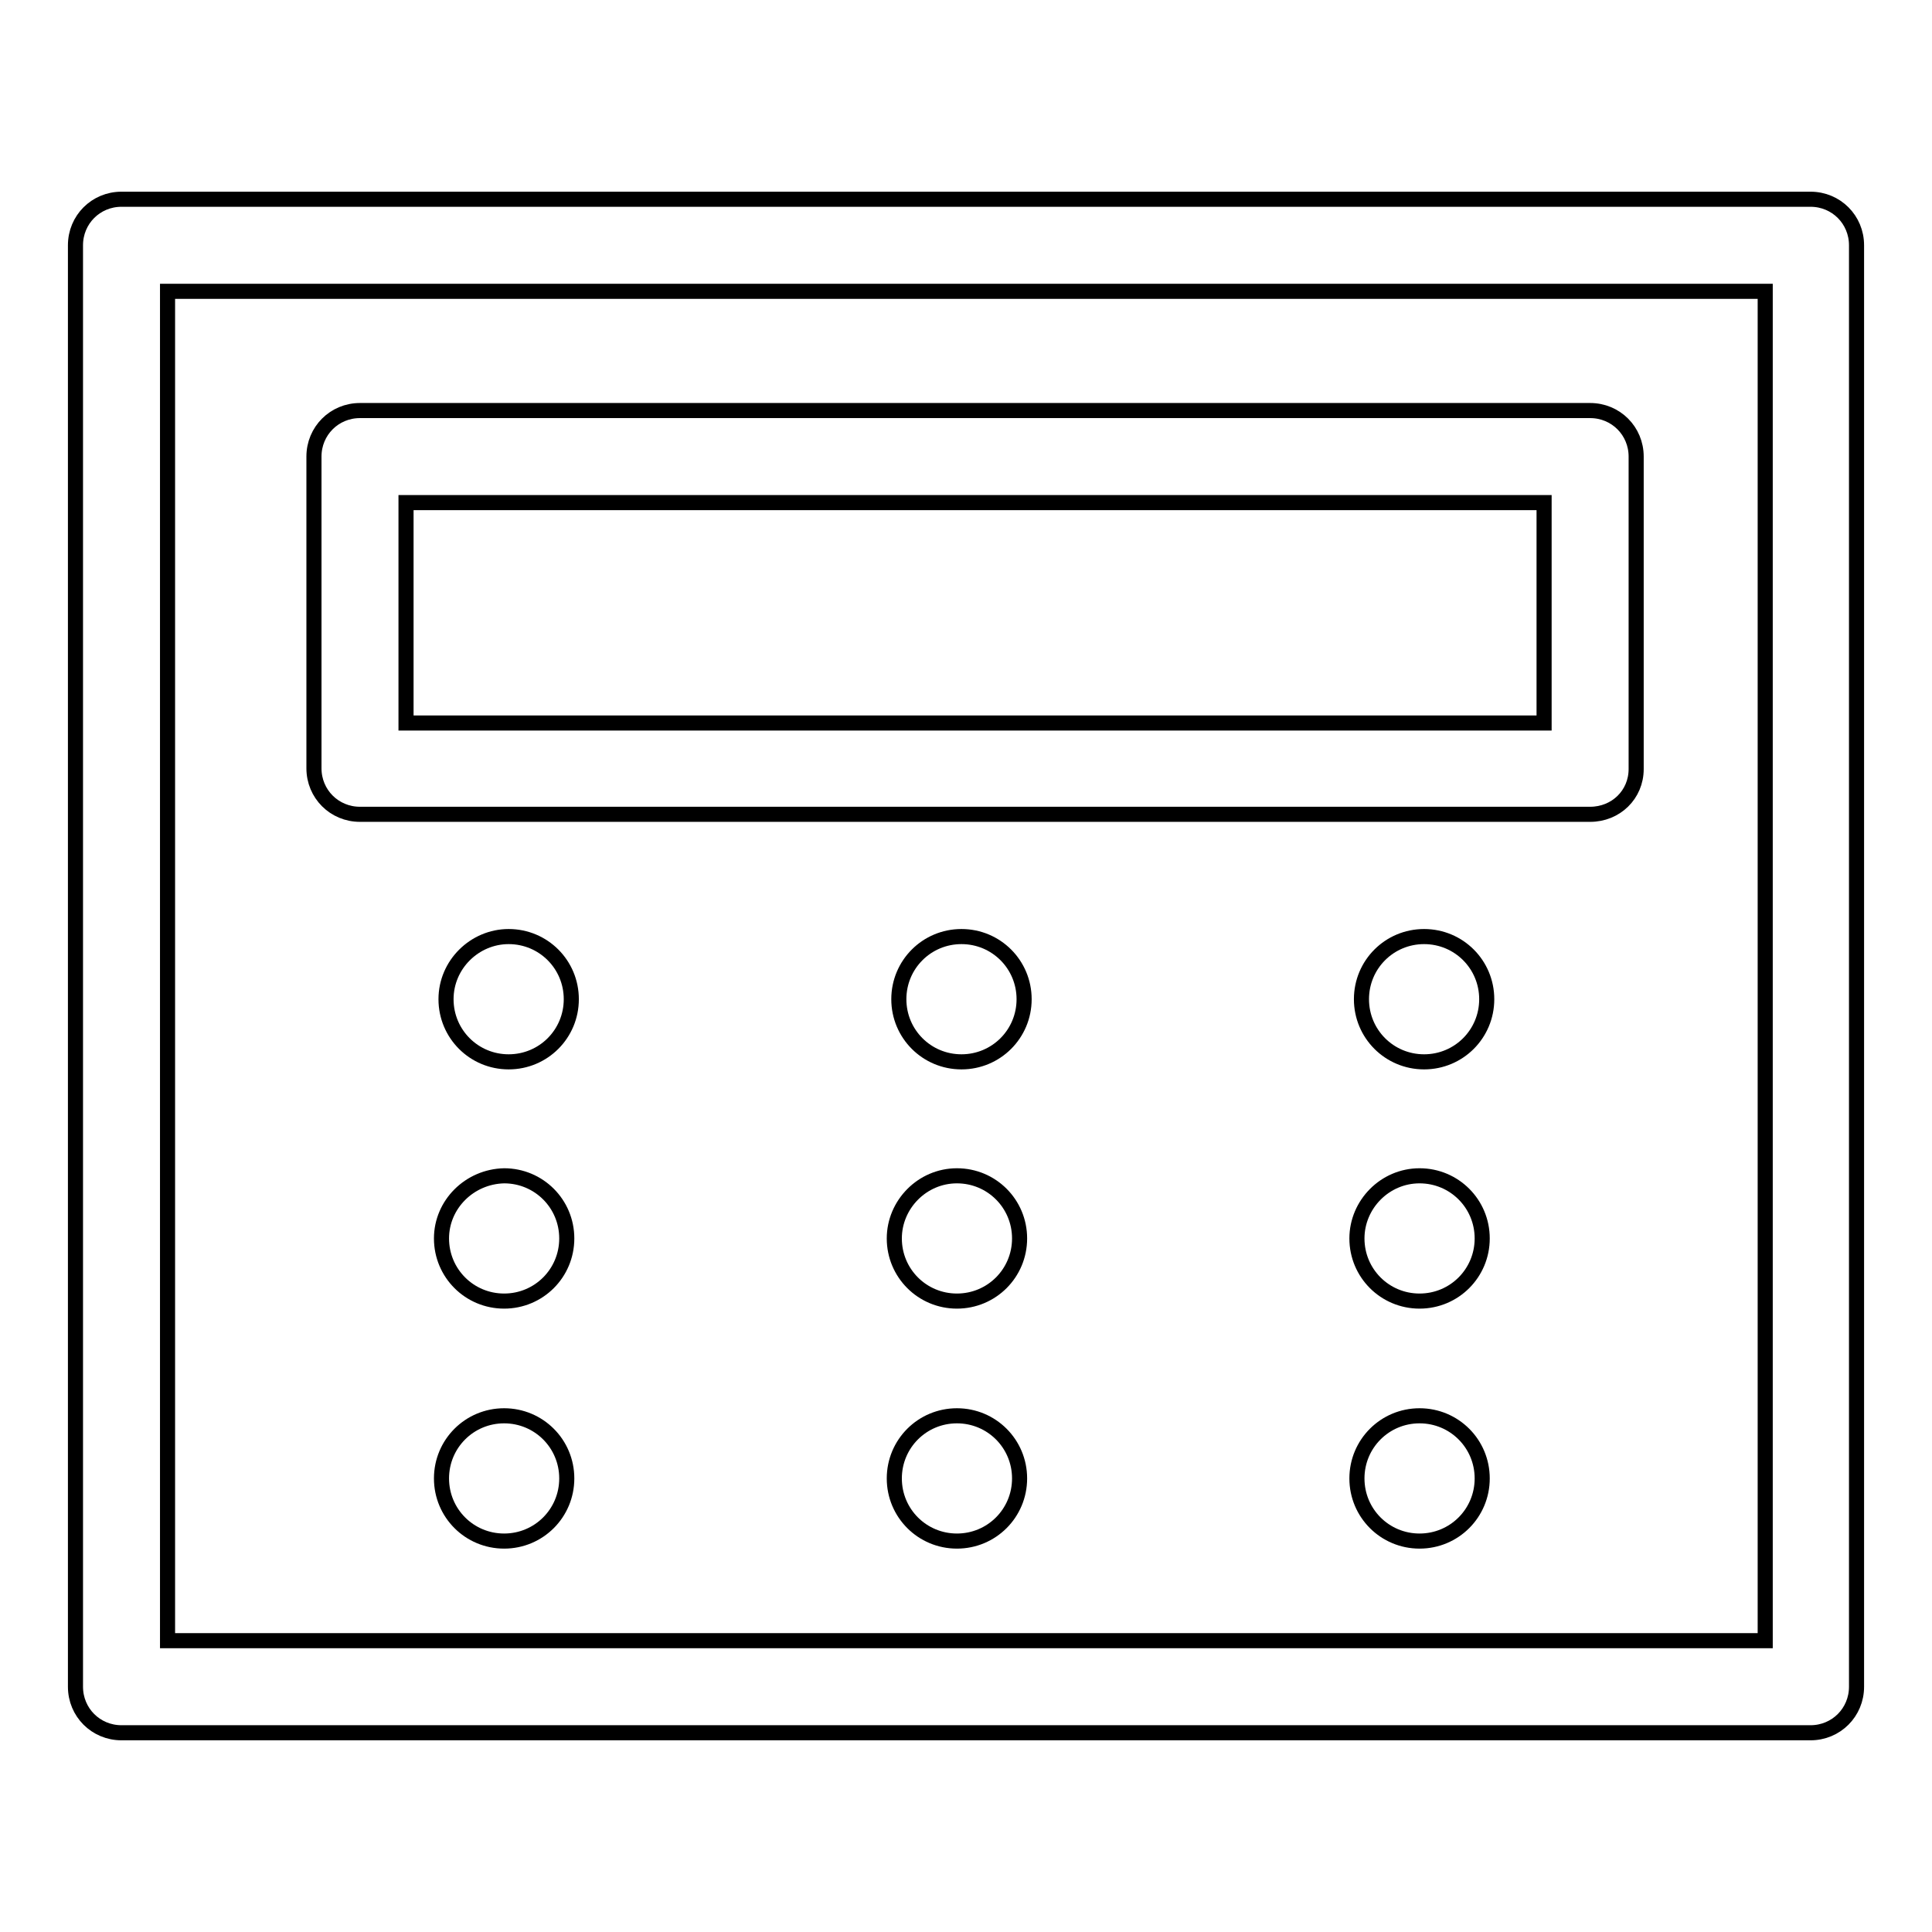 <?xml version="1.0" encoding="utf-8"?>
<!-- Svg Vector Icons : http://www.onlinewebfonts.com/icon -->
<!DOCTYPE svg PUBLIC "-//W3C//DTD SVG 1.1//EN" "http://www.w3.org/Graphics/SVG/1.1/DTD/svg11.dtd">
<svg version="1.1" xmlns="http://www.w3.org/2000/svg" xmlns:xlink="http://www.w3.org/1999/xlink" x="0px" y="0px" viewBox="0 0 256 256" enable-background="new 0 0 256 256" xml:space="preserve">
<g> <path stroke-width="2" fill-opacity="0" stroke="#000000"  d="M210.7,107.9h-163c-3.4,0-6.1-2.7-6.1-6.1V60.5c0-3.4,2.7-6.1,6.1-6.1h163c3.4,0,6.1,2.7,6.1,6.1v41.4 C216.8,105.3,214.1,107.9,210.7,107.9z M53.8,95.8h150.8V66.6H53.8V95.8z"/> <path stroke-width="2" fill-opacity="0" stroke="#000000"  d="M59.1,132.4c0,4.6,3.7,8.3,8.3,8.3c4.6,0,8.3-3.7,8.3-8.3c0-4.6-3.7-8.3-8.3-8.3 C62.9,124.1,59.1,127.8,59.1,132.4z"/> <path stroke-width="2" fill-opacity="0" stroke="#000000"  d="M119.1,132.4c0,4.6,3.7,8.3,8.3,8.3c4.6,0,8.3-3.7,8.3-8.3c0,0,0,0,0,0c0-4.6-3.7-8.3-8.3-8.3 C122.8,124.1,119.1,127.8,119.1,132.4z"/> <path stroke-width="2" fill-opacity="0" stroke="#000000"  d="M180.4,132.4c0,4.6,3.7,8.3,8.3,8.3s8.3-3.7,8.3-8.3c0-4.6-3.7-8.3-8.3-8.3S180.4,127.8,180.4,132.4z"/> <path stroke-width="2" fill-opacity="0" stroke="#000000"  d="M58.5,164.1c0,4.6,3.7,8.3,8.3,8.3c4.6,0,8.3-3.7,8.3-8.3l0,0c0-4.6-3.7-8.3-8.3-8.3 C62.2,155.9,58.5,159.6,58.5,164.1z"/> <path stroke-width="2" fill-opacity="0" stroke="#000000"  d="M118.5,164.1c0,4.6,3.7,8.3,8.3,8.3c4.6,0,8.3-3.7,8.3-8.3c0,0,0,0,0,0c0-4.6-3.7-8.3-8.3-8.3 S118.5,159.6,118.5,164.1z"/> <path stroke-width="2" fill-opacity="0" stroke="#000000"  d="M179.8,164.1c0,4.6,3.7,8.3,8.3,8.3s8.3-3.7,8.3-8.3l0,0c0-4.6-3.7-8.3-8.3-8.3S179.8,159.6,179.8,164.1z" /> <path stroke-width="2" fill-opacity="0" stroke="#000000"  d="M58.5,195.9c0,4.6,3.7,8.3,8.3,8.3c4.6,0,8.3-3.7,8.3-8.3l0,0c0-4.6-3.7-8.3-8.3-8.3 C62.2,187.6,58.5,191.3,58.5,195.9z"/> <path stroke-width="2" fill-opacity="0" stroke="#000000"  d="M118.5,195.9c0,4.6,3.7,8.3,8.3,8.3c4.6,0,8.3-3.7,8.3-8.3c0,0,0,0,0,0c0-4.6-3.7-8.3-8.3-8.3 S118.5,191.3,118.5,195.9z"/> <path stroke-width="2" fill-opacity="0" stroke="#000000"  d="M179.8,195.9c0,4.6,3.7,8.3,8.3,8.3s8.3-3.7,8.3-8.3l0,0c0-4.6-3.7-8.3-8.3-8.3S179.8,191.3,179.8,195.9z" /> <path stroke-width="2" fill-opacity="0" stroke="#000000"  d="M239.9,229.6H16.1c-3.4,0-6.1-2.7-6.1-6.1v-191c0-3.4,2.7-6.1,6.1-6.1h223.8c3.4,0,6.1,2.7,6.1,6.1v191 C246,226.9,243.3,229.6,239.9,229.6L239.9,229.6z M22.2,217.4h211.7V38.6H22.2V217.4z"/></g>
</svg>